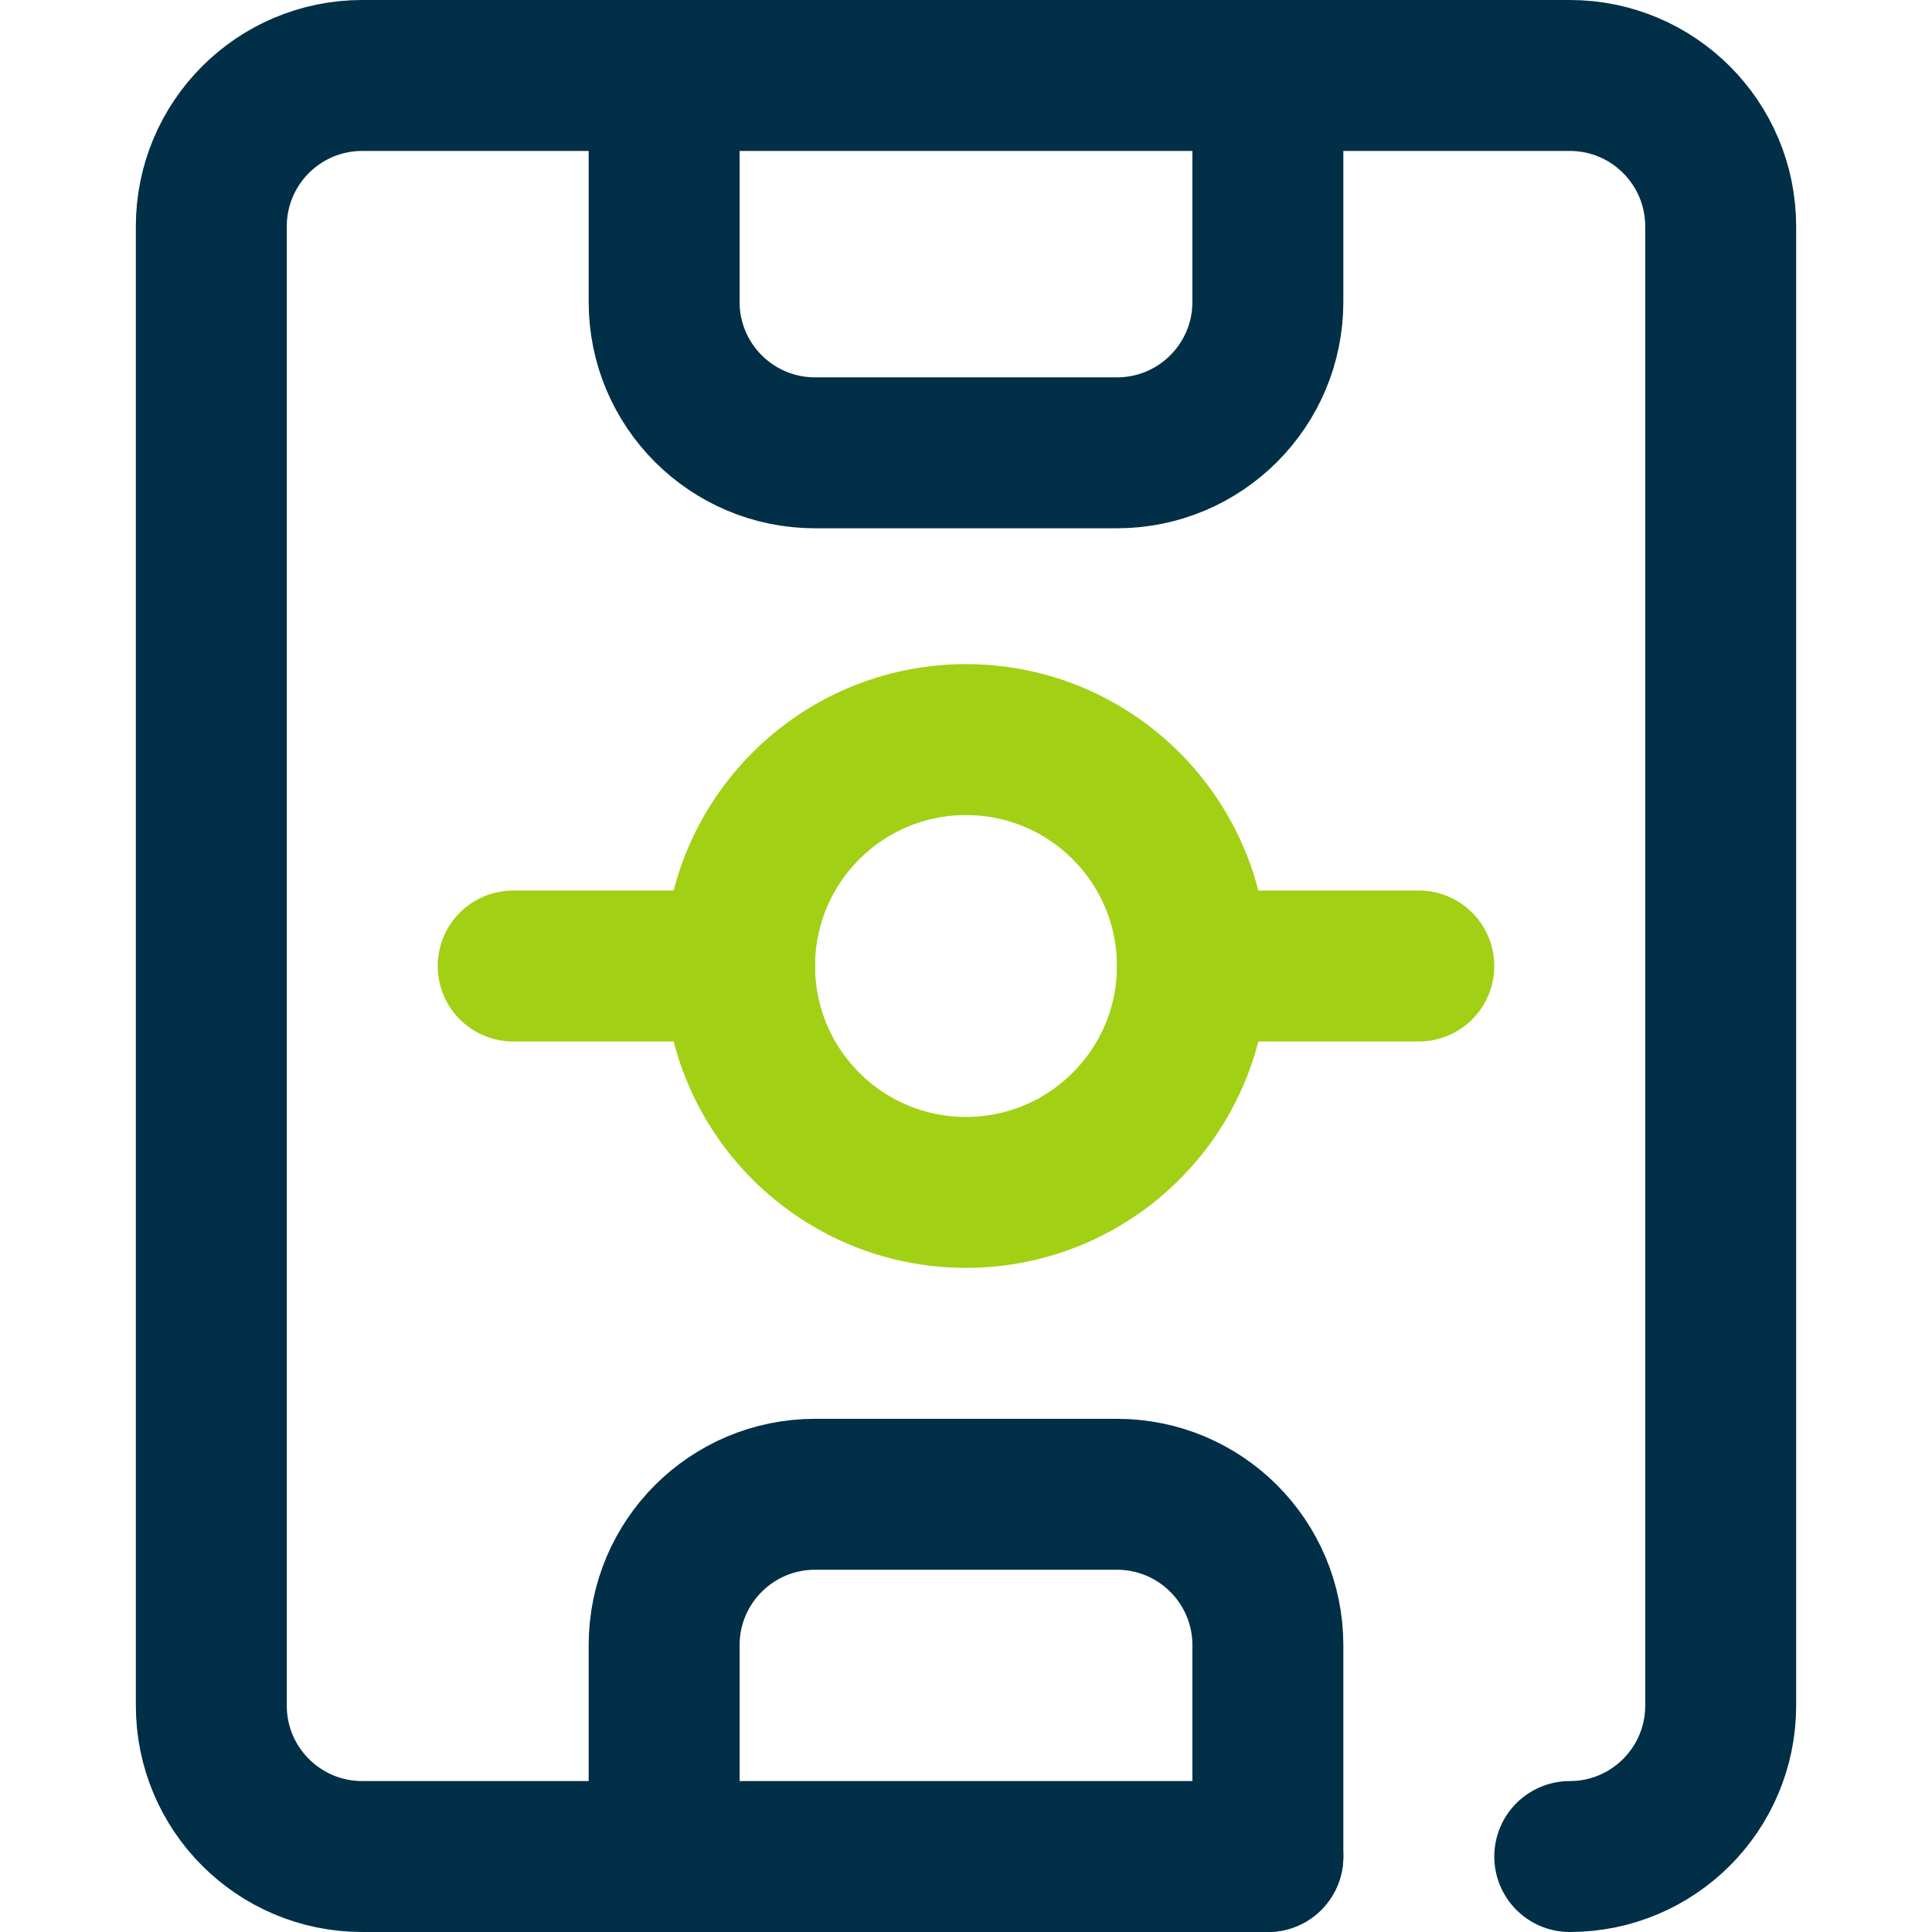 <svg width="32" height="32" viewBox="0 0 32 32" fill="none" xmlns="http://www.w3.org/2000/svg">
<path d="M21 30.75H6C4.619 30.75 3.5 29.631 3.5 28.25V3.75C3.5 2.369 4.619 1.25 6 1.25H26C27.381 1.25 28.5 2.369 28.5 3.75V28.25C28.5 29.631 27.381 30.75 26 30.75" stroke="#002F47" stroke-width="2.5" stroke-miterlimit="10" stroke-linecap="round" stroke-linejoin="round"/>
<path d="M16 19.75C18.071 19.75 19.75 18.071 19.75 16C19.75 13.929 18.071 12.25 16 12.25C13.929 12.25 12.25 13.929 12.25 16C12.25 18.071 13.929 19.75 16 19.75Z" stroke="#A2D014" stroke-width="2.5" stroke-miterlimit="10" stroke-linecap="round" stroke-linejoin="round"/>
<path d="M8.5 16H12.25M19.75 16H23.5" stroke="#A2D014" stroke-width="2.5" stroke-miterlimit="10" stroke-linecap="round" stroke-linejoin="round"/>
<path d="M11 30.75V27.25C11 25.869 12.119 24.75 13.5 24.75H18.5C19.881 24.75 21 25.869 21 27.25V30.75M21 1.25V5C21 6.381 19.881 7.5 18.5 7.5H13.5C12.119 7.5 11 6.381 11 5V1.25" stroke="#002F47" stroke-width="2.5" stroke-miterlimit="10" stroke-linecap="round" stroke-linejoin="round"/>
</svg>
